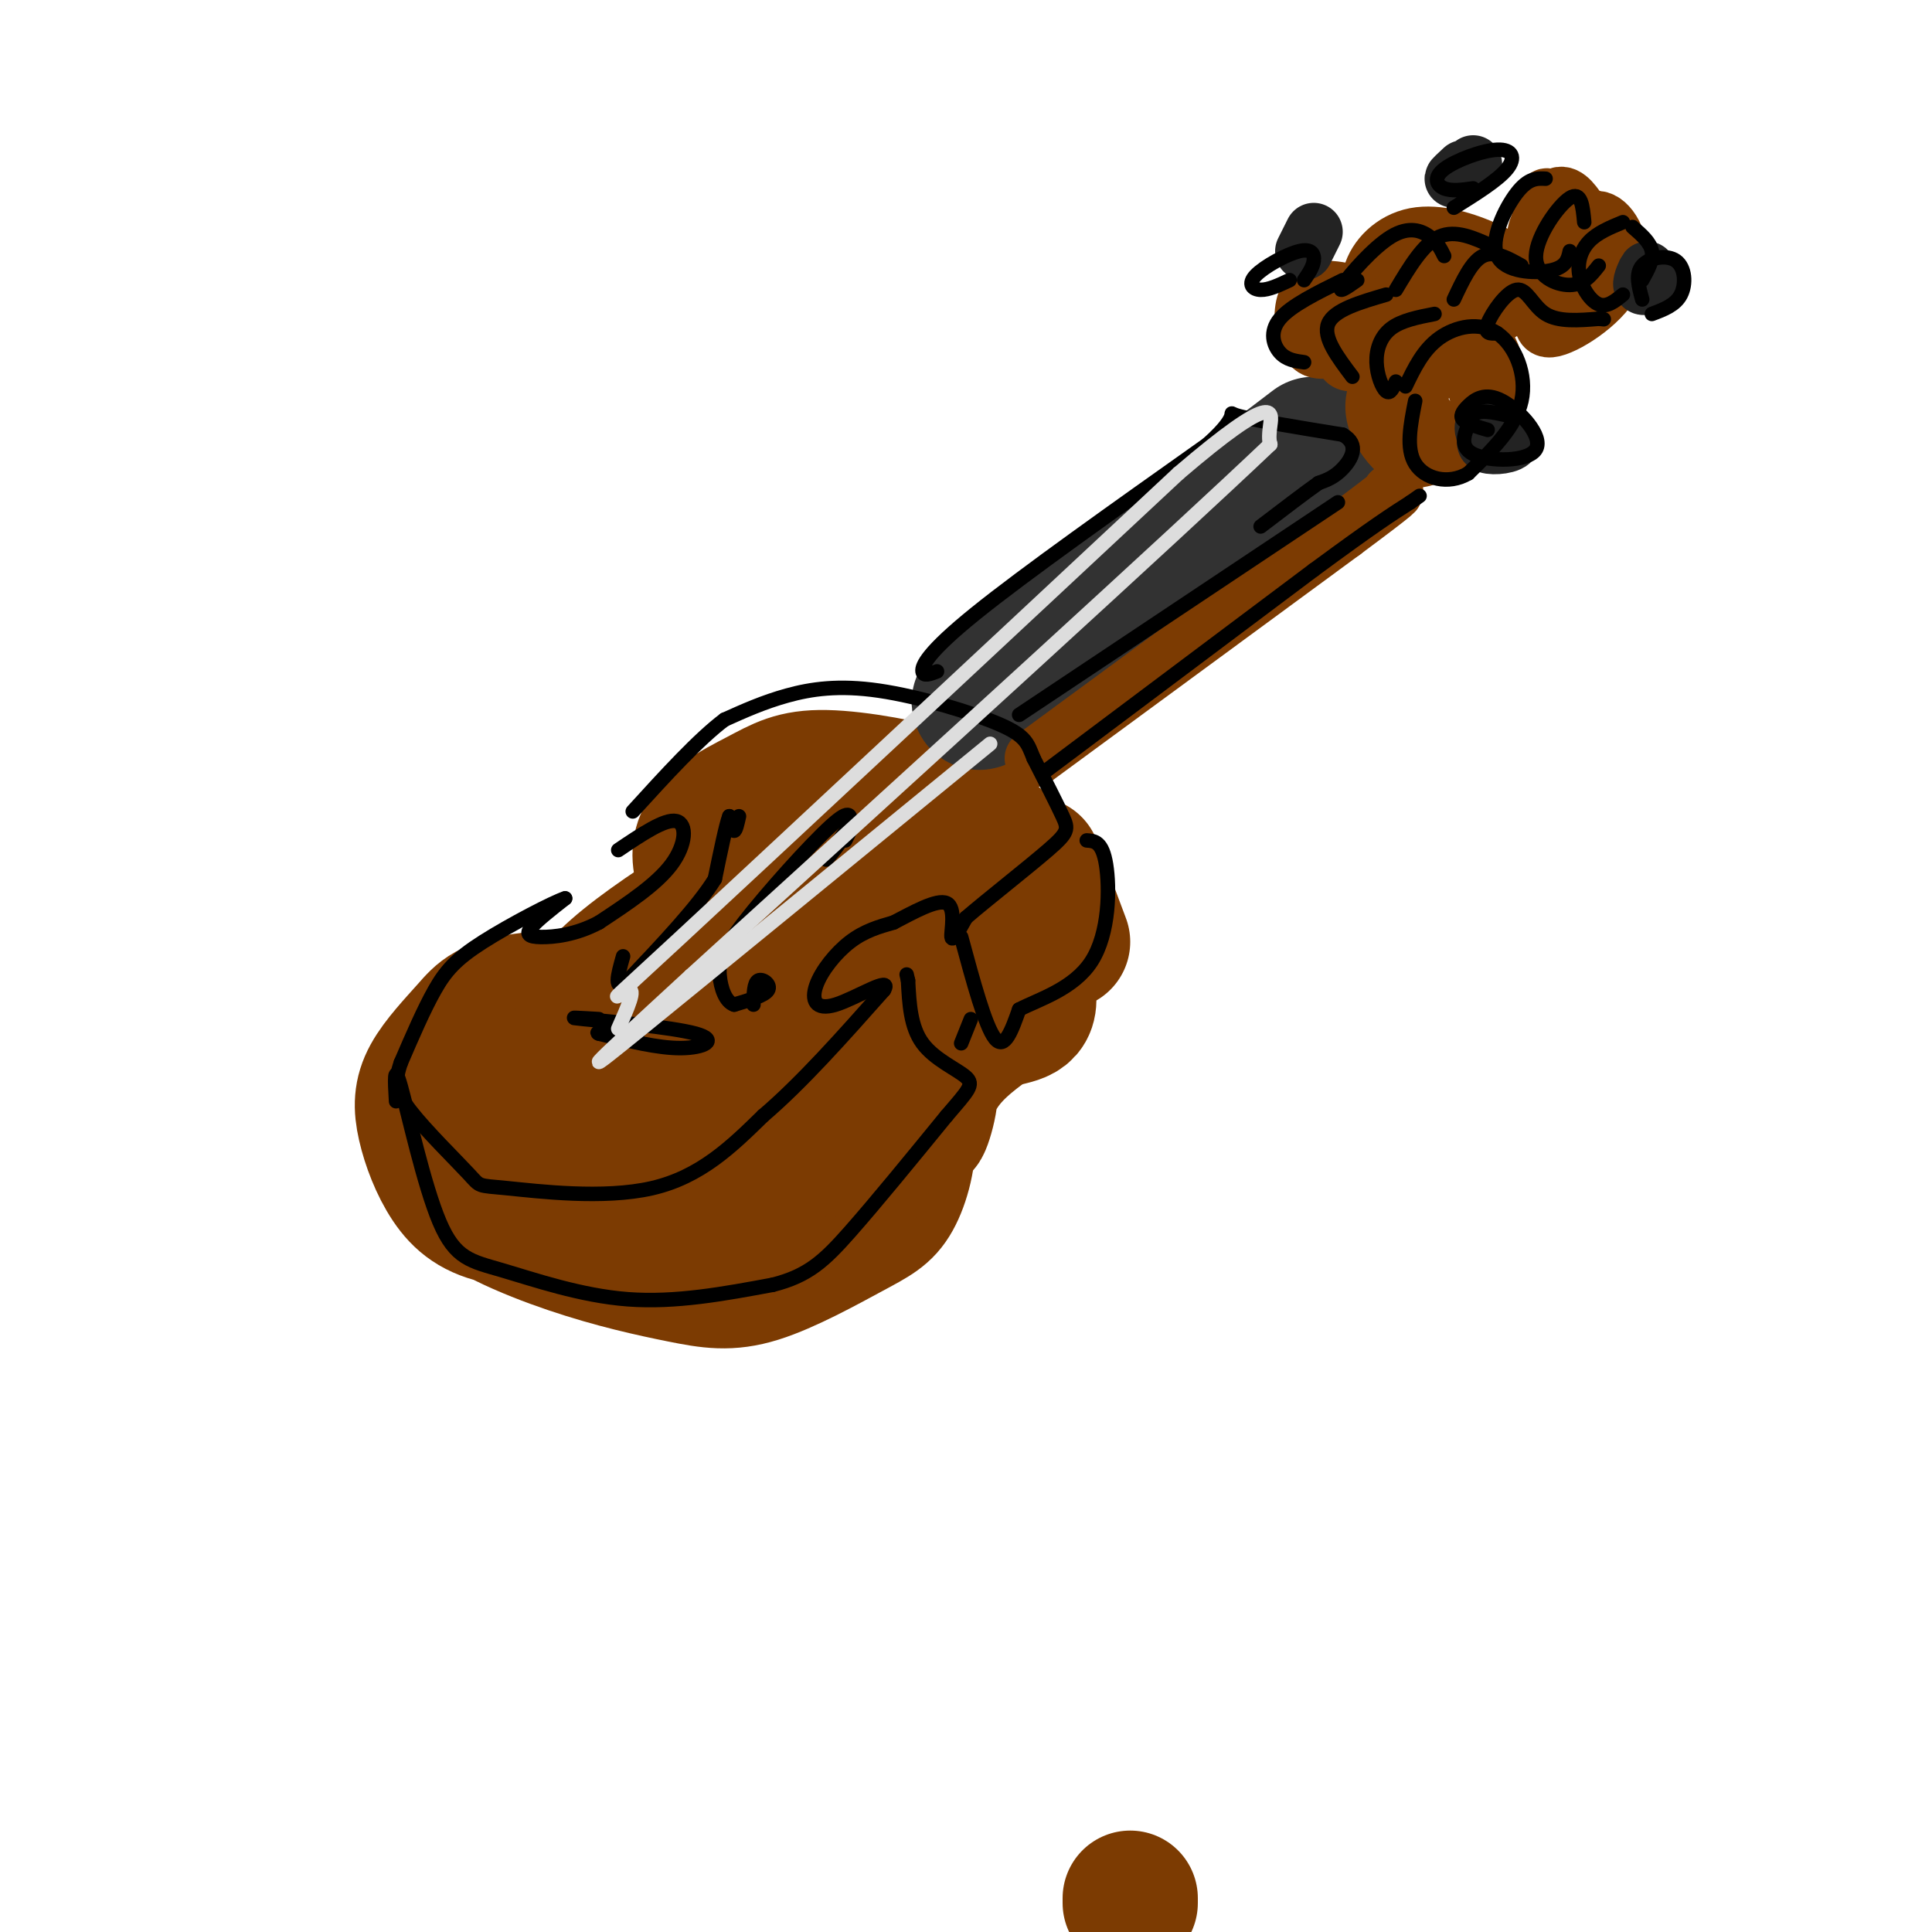 <svg viewBox='0 0 400 400' version='1.1' xmlns='http://www.w3.org/2000/svg' xmlns:xlink='http://www.w3.org/1999/xlink'><g fill='none' stroke='rgb(124,59,2)' stroke-width='28' stroke-linecap='round' stroke-linejoin='round'><path d='M138,243c-3.947,3.136 -7.894,6.273 -14,8c-6.106,1.727 -14.371,2.046 -20,1c-5.629,-1.046 -8.622,-3.457 -11,-7c-2.378,-3.543 -4.139,-8.217 -5,-12c-0.861,-3.783 -0.821,-6.674 1,-10c1.821,-3.326 5.423,-7.086 8,-10c2.577,-2.914 4.129,-4.983 13,-6c8.871,-1.017 25.060,-0.982 33,-1c7.940,-0.018 7.630,-0.090 13,2c5.370,2.090 16.420,6.340 23,11c6.580,4.660 8.691,9.728 9,15c0.309,5.272 -1.185,10.748 -3,14c-1.815,3.252 -3.951,4.281 -9,7c-5.049,2.719 -13.010,7.129 -19,9c-5.990,1.871 -10.008,1.203 -16,0c-5.992,-1.203 -13.957,-2.941 -23,-6c-9.043,-3.059 -19.166,-7.439 -23,-12c-3.834,-4.561 -1.381,-9.303 2,-13c3.381,-3.697 7.691,-6.348 12,-9'/><path d='M109,224c5.130,-2.350 11.954,-3.723 18,-4c6.046,-0.277 11.314,0.544 19,3c7.686,2.456 17.791,6.547 24,10c6.209,3.453 8.523,6.267 8,10c-0.523,3.733 -3.884,8.384 -6,11c-2.116,2.616 -2.987,3.198 -8,4c-5.013,0.802 -14.169,1.824 -20,2c-5.831,0.176 -8.339,-0.494 -15,-3c-6.661,-2.506 -17.476,-6.849 -23,-11c-5.524,-4.151 -5.759,-8.111 -5,-11c0.759,-2.889 2.510,-4.708 4,-7c1.490,-2.292 2.719,-5.058 14,-5c11.281,0.058 32.614,2.939 45,5c12.386,2.061 15.825,3.303 17,5c1.175,1.697 0.088,3.848 -1,6'/><path d='M180,239c-5.003,0.455 -17.010,-1.406 -24,-4c-6.990,-2.594 -8.964,-5.919 -11,-9c-2.036,-3.081 -4.135,-5.917 -3,-9c1.135,-3.083 5.506,-6.412 8,-8c2.494,-1.588 3.113,-1.434 9,-2c5.887,-0.566 17.042,-1.853 24,-2c6.958,-0.147 9.720,0.845 8,3c-1.720,2.155 -7.920,5.473 -12,5c-4.080,-0.473 -6.040,-4.736 -8,-9'/><path d='M171,204c-6.274,-1.345 -17.958,-0.208 -22,-1c-4.042,-0.792 -0.440,-3.512 3,-5c3.440,-1.488 6.720,-1.744 10,-2'/><path d='M162,196c3.943,-0.923 8.800,-2.231 11,-2c2.200,0.231 1.744,2.002 0,3c-1.744,0.998 -4.777,1.224 -8,1c-3.223,-0.224 -6.637,-0.897 -11,-5c-4.363,-4.103 -9.674,-11.637 -9,-17c0.674,-5.363 7.333,-8.555 12,-11c4.667,-2.445 7.342,-4.141 14,-4c6.658,0.141 17.300,2.120 23,4c5.700,1.880 6.458,3.660 9,6c2.542,2.340 6.869,5.240 8,9c1.131,3.760 -0.935,8.380 -3,13'/><path d='M208,193c-3.335,3.860 -10.173,7.009 -20,7c-9.827,-0.009 -22.644,-3.175 -29,-6c-6.356,-2.825 -6.251,-5.308 -4,-9c2.251,-3.692 6.649,-8.594 13,-10c6.351,-1.406 14.655,0.684 20,3c5.345,2.316 7.732,4.858 10,7c2.268,2.142 4.418,3.884 2,6c-2.418,2.116 -9.405,4.604 -18,5c-8.595,0.396 -18.797,-1.302 -29,-3'/><path d='M153,193c-5.589,-1.308 -5.061,-3.077 -4,-4c1.061,-0.923 2.656,-1.000 2,2c-0.656,3.000 -3.561,9.077 -12,14c-8.439,4.923 -22.411,8.692 -15,6c7.411,-2.692 36.206,-11.846 65,-21'/><path d='M189,190c12.109,-4.313 9.880,-4.595 12,-6c2.120,-1.405 8.589,-3.933 4,4c-4.589,7.933 -20.235,26.328 -26,36c-5.765,9.672 -1.647,10.621 -1,11c0.647,0.379 -2.176,0.190 -5,0'/><path d='M173,235c-5.500,-1.667 -16.750,-5.833 -29,-10c-12.250,-4.167 -25.500,-8.333 -23,-16c2.500,-7.667 20.750,-18.833 39,-30'/><path d='M160,179c6.833,-4.500 4.417,-0.750 2,3'/><path d='M108,234c-0.221,-2.513 -0.442,-5.026 2,-2c2.442,3.026 7.549,11.592 11,14c3.451,2.408 5.248,-1.343 6,-5c0.752,-3.657 0.458,-7.220 0,-7c-0.458,0.220 -1.082,4.224 2,7c3.082,2.776 9.868,4.324 15,5c5.132,0.676 8.609,0.479 13,-1c4.391,-1.479 9.695,-4.239 15,-7'/><path d='M172,238c6.636,-5.211 15.727,-14.737 19,-15c3.273,-0.263 0.727,8.737 0,10c-0.727,1.263 0.364,-5.211 3,-10c2.636,-4.789 6.818,-7.895 11,-11'/><path d='M205,212c3.844,-1.844 7.956,-0.956 8,-5c0.044,-4.044 -3.978,-13.022 -8,-22'/><path d='M214,179c0.000,0.000 6.000,16.000 6,16'/></g>
<g fill='none' stroke='rgb(50,50,50)' stroke-width='28' stroke-linecap='round' stroke-linejoin='round'><path d='M211,140c-6.583,4.500 -13.167,9.000 -3,1c10.167,-8.000 37.083,-28.500 64,-49'/></g>
<g fill='none' stroke='rgb(124,59,2)' stroke-width='28' stroke-linecap='round' stroke-linejoin='round'><path d='M234,394c0.000,0.000 0.000,-1.000 0,-1'/></g>
<g fill='none' stroke='rgb(124,59,2)' stroke-width='12' stroke-linecap='round' stroke-linejoin='round'><path d='M214,157c0.000,0.000 64.000,-47.000 64,-47'/><path d='M278,110c12.333,-9.167 11.167,-8.583 10,-8'/><path d='M295,86c-1.622,0.653 -3.244,1.306 -5,0c-1.756,-1.306 -3.645,-4.571 -3,-8c0.645,-3.429 3.826,-7.020 6,-9c2.174,-1.980 3.343,-2.347 6,-2c2.657,0.347 6.802,1.407 9,5c2.198,3.593 2.448,9.717 0,14c-2.448,4.283 -7.594,6.724 -11,8c-3.406,1.276 -5.073,1.388 -7,0c-1.927,-1.388 -4.116,-4.275 -5,-7c-0.884,-2.725 -0.464,-5.287 1,-8c1.464,-2.713 3.971,-5.577 7,-7c3.029,-1.423 6.580,-1.407 9,1c2.420,2.407 3.710,7.203 5,12'/><path d='M307,85c-0.059,3.141 -2.705,4.993 -5,6c-2.295,1.007 -4.239,1.171 -7,0c-2.761,-1.171 -6.339,-3.675 -8,-5c-1.661,-1.325 -1.407,-1.471 0,-4c1.407,-2.529 3.965,-7.441 6,-9c2.035,-1.559 3.548,0.234 4,2c0.452,1.766 -0.157,3.505 -3,3c-2.843,-0.505 -7.922,-3.252 -13,-6'/><path d='M281,72c-3.891,-0.517 -7.117,1.191 -9,0c-1.883,-1.191 -2.423,-5.282 -2,-8c0.423,-2.718 1.809,-4.063 5,-4c3.191,0.063 8.188,1.536 11,4c2.812,2.464 3.439,5.920 2,8c-1.439,2.080 -4.942,2.784 -7,3c-2.058,0.216 -2.669,-0.057 -3,-2c-0.331,-1.943 -0.380,-5.555 2,-7c2.380,-1.445 7.190,-0.722 12,0'/><path d='M292,66c2.661,0.465 3.313,1.626 2,2c-1.313,0.374 -4.592,-0.041 -7,-2c-2.408,-1.959 -3.944,-5.463 -3,-9c0.944,-3.537 4.370,-7.106 9,-8c4.630,-0.894 10.466,0.887 15,3c4.534,2.113 7.767,4.556 11,7'/><path d='M319,59c4.028,-0.103 8.599,-3.859 10,-7c1.401,-3.141 -0.367,-5.667 -2,-8c-1.633,-2.333 -3.132,-4.474 -5,-3c-1.868,1.474 -4.105,6.564 -4,8c0.105,1.436 2.553,-0.782 5,-3'/><path d='M323,46c0.022,-2.156 -2.422,-6.044 -3,-5c-0.578,1.044 0.711,7.022 2,13'/><path d='M303,68c-1.536,0.933 -3.072,1.866 -4,2c-0.928,0.134 -1.249,-0.531 -1,-3c0.249,-2.469 1.067,-6.742 5,-9c3.933,-2.258 10.982,-2.502 12,0c1.018,2.502 -3.995,7.751 -8,8c-4.005,0.249 -7.001,-4.500 -5,-6c2.001,-1.500 9.001,0.250 16,2'/><path d='M318,62c2.357,2.073 0.250,6.257 3,6c2.750,-0.257 10.356,-4.954 13,-10c2.644,-5.046 0.327,-10.442 -2,-12c-2.327,-1.558 -4.663,0.721 -7,3'/><path d='M325,49c-1.167,0.500 -0.583,0.250 0,0'/><path d='M293,65c-2.667,-0.500 -5.333,-1.000 -5,-2c0.333,-1.000 3.667,-2.500 7,-4'/></g>
<g fill='none' stroke='rgb(35,35,35)' stroke-width='12' stroke-linecap='round' stroke-linejoin='round'><path d='M308,91c-0.726,-1.560 -1.452,-3.119 0,-3c1.452,0.119 5.083,1.917 5,3c-0.083,1.083 -3.881,1.452 -5,1c-1.119,-0.452 0.440,-1.726 2,-3'/><path d='M270,52c0.000,0.000 2.000,-4.000 2,-4'/><path d='M343,58c-1.400,0.822 -2.800,1.644 -3,1c-0.200,-0.644 0.800,-2.756 1,-3c0.200,-0.244 -0.400,1.378 -1,3'/><path d='M303,35c-1.167,1.083 -2.333,2.167 -2,2c0.333,-0.167 2.167,-1.583 4,-3'/></g>
<g fill='none' stroke='rgb(0,0,0)' stroke-width='3' stroke-linecap='round' stroke-linejoin='round'><path d='M128,176c4.844,-3.267 9.689,-6.533 12,-6c2.311,0.533 2.089,4.867 -1,9c-3.089,4.133 -9.044,8.067 -15,12'/><path d='M124,191c-4.833,2.583 -9.417,3.042 -12,3c-2.583,-0.042 -3.167,-0.583 -2,-2c1.167,-1.417 4.083,-3.708 7,-6'/><path d='M117,186c-2.250,0.690 -11.375,5.417 -17,9c-5.625,3.583 -7.750,6.024 -10,10c-2.250,3.976 -4.625,9.488 -7,15'/><path d='M83,220c-1.337,3.832 -1.179,5.914 2,10c3.179,4.086 9.378,10.178 12,13c2.622,2.822 1.668,2.375 8,3c6.332,0.625 19.952,2.321 30,0c10.048,-2.321 16.524,-8.661 23,-15'/><path d='M158,231c8.000,-6.833 16.500,-16.417 25,-26'/><path d='M183,205c1.928,-3.231 -5.751,1.691 -10,3c-4.249,1.309 -5.067,-0.994 -4,-4c1.067,-3.006 4.019,-6.716 7,-9c2.981,-2.284 5.990,-3.142 9,-4'/><path d='M185,191c3.857,-1.988 9.000,-4.958 11,-4c2.000,0.958 0.857,5.845 1,7c0.143,1.155 1.571,-1.423 3,-4'/><path d='M200,190c4.060,-3.512 12.708,-10.292 17,-14c4.292,-3.708 4.226,-4.345 3,-7c-1.226,-2.655 -3.613,-7.327 -6,-12'/><path d='M214,157c-1.260,-3.018 -1.410,-4.561 -7,-7c-5.590,-2.439 -16.620,-5.772 -25,-7c-8.380,-1.228 -14.108,-0.351 -19,1c-4.892,1.351 -8.946,3.175 -13,5'/><path d='M150,149c-5.333,4.000 -12.167,11.500 -19,19'/><path d='M82,228c-0.249,-4.188 -0.498,-8.376 1,-3c1.498,5.376 4.742,20.317 8,28c3.258,7.683 6.531,8.107 13,10c6.469,1.893 16.134,5.255 26,6c9.866,0.745 19.933,-1.128 30,-3'/><path d='M160,266c7.333,-1.844 10.667,-4.956 16,-11c5.333,-6.044 12.667,-15.022 20,-24'/><path d='M196,231c4.500,-5.262 5.750,-6.417 4,-8c-1.750,-1.583 -6.500,-3.595 -9,-7c-2.500,-3.405 -2.750,-8.202 -3,-13'/><path d='M188,203c-0.500,-2.167 -0.250,-1.083 0,0'/><path d='M199,194c2.500,9.250 5.000,18.500 7,21c2.000,2.500 3.500,-1.750 5,-6'/><path d='M211,209c3.940,-2.060 11.292,-4.208 15,-10c3.708,-5.792 3.774,-15.226 3,-20c-0.774,-4.774 -2.387,-4.887 -4,-5'/><path d='M199,216c0.000,0.000 2.000,-5.000 2,-5'/><path d='M211,148c0.000,0.000 66.000,-44.000 66,-44'/><path d='M194,139c-1.422,0.556 -2.844,1.111 -3,0c-0.156,-1.111 0.956,-3.889 11,-12c10.044,-8.111 29.022,-21.556 48,-35'/><path d='M250,92c7.822,-6.956 3.378,-6.844 6,-6c2.622,0.844 12.311,2.422 22,4'/><path d='M278,90c3.644,2.044 1.756,5.156 0,7c-1.756,1.844 -3.378,2.422 -5,3'/><path d='M273,100c-2.833,2.000 -7.417,5.500 -12,9'/><path d='M216,160c0.000,0.000 56.000,-42.000 56,-42'/><path d='M272,118c12.667,-9.333 16.333,-11.667 20,-14'/><path d='M292,104c3.333,-2.333 1.667,-1.167 0,0'/><path d='M270,75c-1.822,-0.244 -3.644,-0.489 -5,-2c-1.356,-1.511 -2.244,-4.289 0,-7c2.244,-2.711 7.622,-5.356 13,-8'/><path d='M280,78c-3.083,-4.083 -6.167,-8.167 -5,-11c1.167,-2.833 6.583,-4.417 12,-6'/><path d='M289,79c-0.583,1.333 -1.167,2.667 -2,2c-0.833,-0.667 -1.917,-3.333 -2,-6c-0.083,-2.667 0.833,-5.333 3,-7c2.167,-1.667 5.583,-2.333 9,-3'/><path d='M291,80c1.815,-3.786 3.631,-7.571 7,-10c3.369,-2.429 8.292,-3.500 12,-1c3.708,2.500 6.202,8.571 5,14c-1.202,5.429 -6.101,10.214 -11,15'/><path d='M304,98c-4.156,2.467 -9.044,1.133 -11,-2c-1.956,-3.133 -0.978,-8.067 0,-13'/><path d='M308,89c-2.099,-0.612 -4.197,-1.223 -5,-2c-0.803,-0.777 -0.309,-1.719 1,-3c1.309,-1.281 3.433,-2.900 7,-1c3.567,1.900 8.576,7.319 7,10c-1.576,2.681 -9.736,2.623 -13,1c-3.264,-1.623 -1.632,-4.812 0,-8'/><path d='M305,86c1.167,-1.333 4.083,-0.667 7,0'/><path d='M267,58c-2.177,1.024 -4.354,2.048 -6,2c-1.646,-0.048 -2.761,-1.167 -1,-3c1.761,-1.833 6.397,-4.378 9,-5c2.603,-0.622 3.172,0.679 3,2c-0.172,1.321 -1.086,2.660 -2,4'/><path d='M305,39c-2.236,0.313 -4.472,0.625 -6,0c-1.528,-0.625 -2.348,-2.188 0,-4c2.348,-1.812 7.863,-3.872 11,-4c3.137,-0.128 3.896,1.678 2,4c-1.896,2.322 -6.448,5.161 -11,8'/><path d='M281,58c-2.179,1.530 -4.357,3.060 -3,1c1.357,-2.060 6.250,-7.708 10,-10c3.750,-2.292 6.357,-1.226 8,0c1.643,1.226 2.321,2.613 3,4'/><path d='M289,60c2.833,-4.750 5.667,-9.500 9,-11c3.333,-1.500 7.167,0.250 11,2'/><path d='M301,62c1.833,-3.917 3.667,-7.833 6,-9c2.333,-1.167 5.167,0.417 8,2'/><path d='M310,69c-1.411,0.089 -2.821,0.179 -2,-2c0.821,-2.179 3.875,-6.625 6,-7c2.125,-0.375 3.321,3.321 6,5c2.679,1.679 6.839,1.339 11,1'/><path d='M331,66c1.833,0.167 0.917,0.083 0,0'/><path d='M320,37c-1.780,-0.089 -3.560,-0.179 -6,3c-2.440,3.179 -5.542,9.625 -4,13c1.542,3.375 7.726,3.679 11,3c3.274,-0.679 3.637,-2.339 4,-4'/><path d='M328,46c-0.304,-3.268 -0.607,-6.536 -3,-5c-2.393,1.536 -6.875,7.875 -7,12c-0.125,4.125 4.107,6.036 7,6c2.893,-0.036 4.446,-2.018 6,-4'/><path d='M336,46c-2.643,1.089 -5.286,2.179 -7,4c-1.714,1.821 -2.500,4.375 -2,7c0.500,2.625 2.286,5.321 4,6c1.714,0.679 3.357,-0.661 5,-2'/><path d='M338,47c1.833,1.583 3.667,3.167 4,5c0.333,1.833 -0.833,3.917 -2,6'/><path d='M340,62c-0.726,-2.661 -1.452,-5.321 0,-7c1.452,-1.679 5.083,-2.375 7,-1c1.917,1.375 2.119,4.821 1,7c-1.119,2.179 -3.560,3.089 -6,4'/><path d='M153,169c-0.333,1.500 -0.667,3.000 -1,3c-0.333,0.000 -0.667,-1.500 -1,-3'/><path d='M151,169c-0.667,1.667 -1.833,7.333 -3,13'/><path d='M148,182c-3.500,5.667 -10.750,13.333 -18,21'/><path d='M130,203c-3.167,2.667 -2.083,-1.167 -1,-5'/><path d='M156,208c0.044,-2.267 0.089,-4.533 1,-5c0.911,-0.467 2.689,0.867 2,2c-0.689,1.133 -3.844,2.067 -7,3'/><path d='M152,208c-1.791,-0.547 -2.769,-3.415 -3,-6c-0.231,-2.585 0.284,-4.888 5,-11c4.716,-6.112 13.633,-16.032 18,-20c4.367,-3.968 4.183,-1.984 4,0'/><path d='M176,171c-0.821,2.036 -4.875,7.125 -5,7c-0.125,-0.125 3.679,-5.464 5,-7c1.321,-1.536 0.161,0.732 -1,3'/><path d='M124,211c-3.857,-0.232 -7.714,-0.464 -3,0c4.714,0.464 18.000,1.625 23,3c5.000,1.375 1.714,2.964 -3,3c-4.714,0.036 -10.857,-1.482 -17,-3'/><path d='M124,214c-1.500,-0.500 3.250,-0.250 8,0'/></g>
<g fill='none' stroke='rgb(221,221,221)' stroke-width='3' stroke-linecap='round' stroke-linejoin='round'><path d='M128,213c1.911,-4.289 3.822,-8.578 2,-8c-1.822,0.578 -7.378,6.022 11,-11c18.378,-17.022 60.689,-56.511 103,-96'/><path d='M244,98c20.244,-17.333 19.356,-12.667 19,-10c-0.356,2.667 -0.178,3.333 0,4'/><path d='M263,92c-20.000,19.000 -70.000,64.500 -120,110'/><path d='M143,202c-23.822,21.911 -23.378,21.689 -9,10c14.378,-11.689 42.689,-34.844 71,-58'/></g>
</svg>